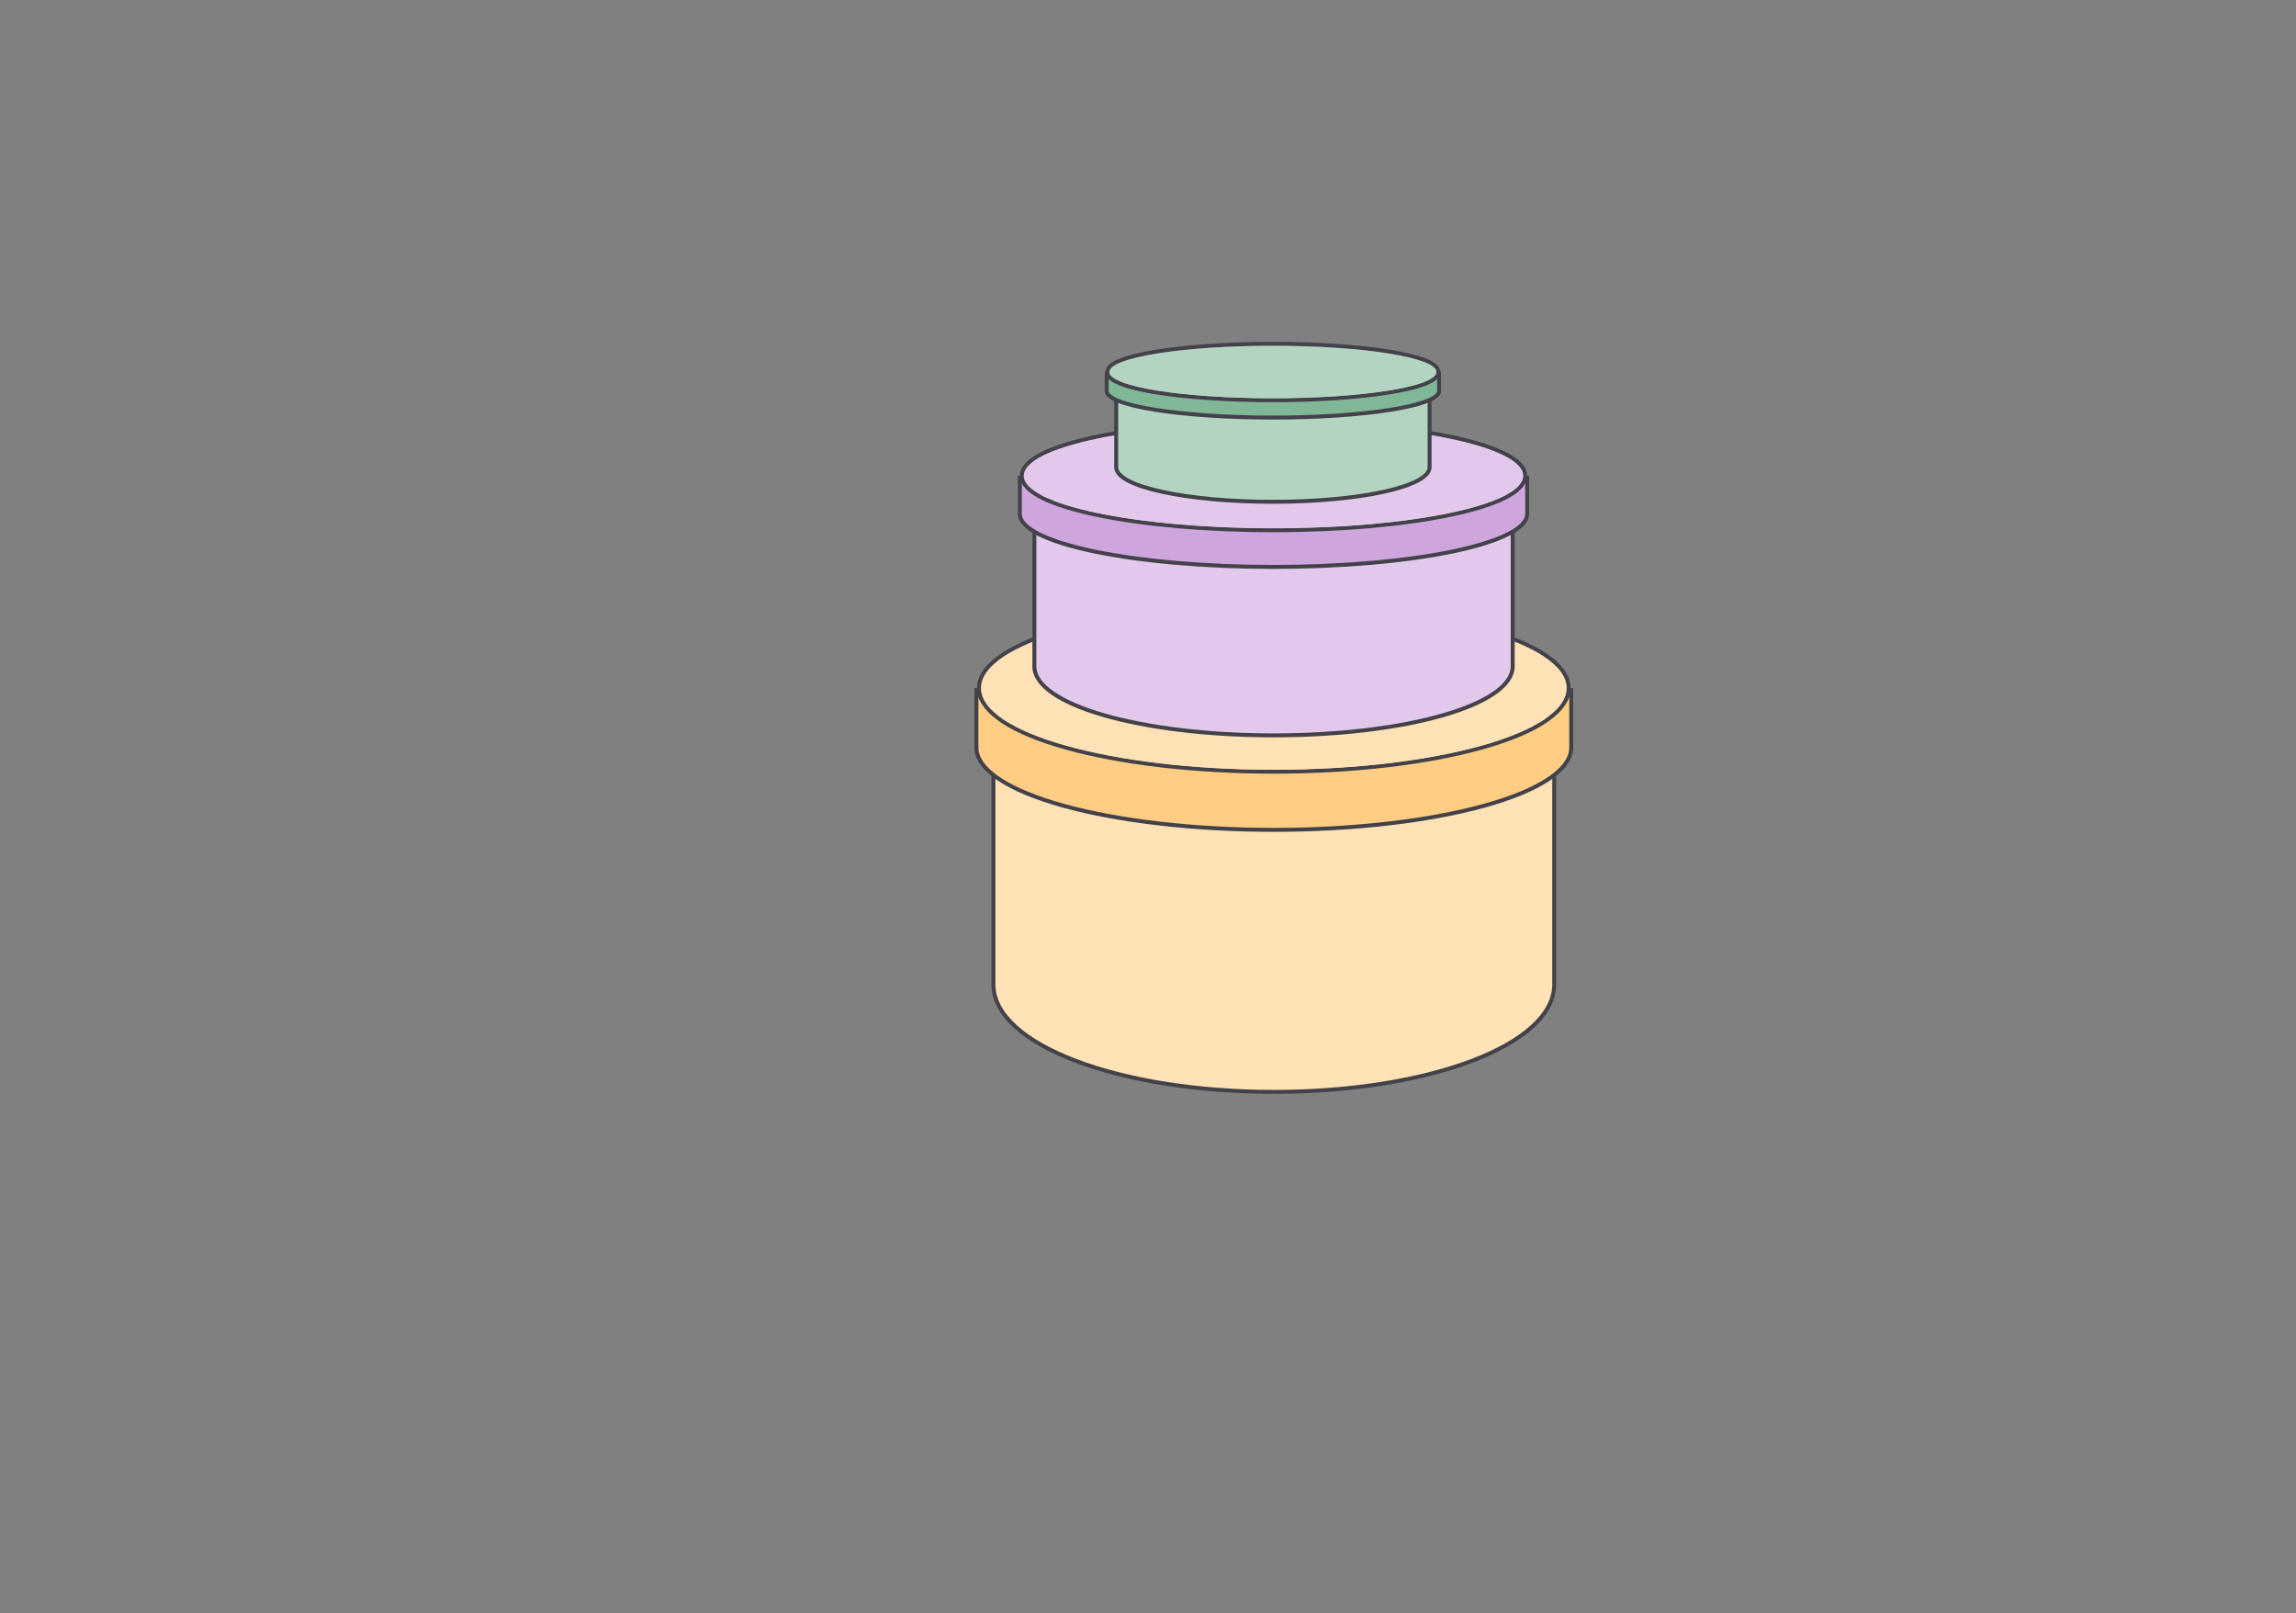 <svg width="232" height="163" viewBox="0 0 232 163" fill="none" xmlns="http://www.w3.org/2000/svg">
<rect x="0" y="0" width="232" height="163" fill="#808080" stroke="none"/>
<path d="M127.333 62.466V71.039L119.604 73.257V64.526L127.333 62.466Z" fill="#B3D4C1" stroke="#43424A" stroke-width="0.4"/>
<path d="M116.418 61.691V70.264L108.69 72.482V63.751L116.418 61.691Z" fill="#E2C9EB" stroke="#43424A" stroke-width="0.4"/>
<path d="M128.213 62.747V71.32L120.485 73.538V64.807L128.213 62.747Z" fill="#B3D4C1" stroke="#43424A" stroke-width="0.4"/>
<path d="M117.298 61.973V70.546L109.57 72.763V64.032L117.298 61.973Z" fill="#E2C9EB" stroke="#43424A" stroke-width="0.4"/>
<path d="M129.34 62.959V71.531L121.611 73.749V65.018L129.34 62.959Z" fill="#B3D4C1" stroke="#43424A" stroke-width="0.4"/>
<path d="M118.425 62.184V70.756L110.696 72.974V64.243L118.425 62.184Z" fill="#E2C9EB" stroke="#43424A" stroke-width="0.4"/>
<path d="M130.502 63.258V71.83L122.773 74.048V65.317L130.502 63.258Z" fill="#B3D4C1" stroke="#43424A" stroke-width="0.4"/>
<path d="M119.587 62.483V71.056L111.858 73.273V64.543L119.587 62.483Z" fill="#E2C9EB" stroke="#43424A" stroke-width="0.4"/>
<path d="M122.798 64.883L125.19 64.204L130.696 72.2V82.94L122.798 87.398L116.288 86.337V84.525L113.67 85.77L107.598 84.752V63.539L110.221 62.924V63.346L109.059 63.663L110.924 63.803L113.67 64.02L116.161 63.426L116.67 64.118L118.864 63.624L119.543 64.544L122.798 64.883Z" fill="#F3F1EE"/>
<path d="M122.798 64.883L125.19 64.204L130.696 72.2V82.94L122.798 87.398M122.798 64.883L119.543 64.544M122.798 64.883V87.398M122.798 87.398L116.288 86.337V84.525M116.288 64.204L119.543 64.544M116.288 64.204V84.525M116.288 64.204L116.67 64.118M119.543 64.544L118.864 63.624L116.67 64.118M113.67 85.77L116.288 84.525M113.67 85.77V64.02M113.67 85.77L107.598 84.752V63.539M116.67 64.118L116.161 63.426L113.67 64.02M113.67 64.02L110.924 63.803L109.059 63.663M107.598 63.539L110.221 62.924V63.346L109.059 63.663M107.598 63.539L109.059 63.663" stroke="black" stroke-width="0.4"/>
<path d="M117.094 82.388V80.591L122.048 81.242V83.096L117.094 82.388Z" fill="#F3F1EE"/>
<path d="M112.877 79.855V81.723L108.319 81.002V79.247L112.877 79.855Z" fill="#F3F1EE"/>
<path d="M117.094 82.388V80.591L122.048 81.242V83.096L117.094 82.388Z" stroke="black" stroke-width="0.4"/>
<path d="M112.877 79.855V81.723L108.319 81.002V79.247L112.877 79.855Z" stroke="black" stroke-width="0.4"/>
<path d="M128.361 83.269V80.632C128.361 80.381 128.361 79.749 129.321 79.174V78.354C128.696 78.207 127.479 77.764 127.229 77.209V75.093C127.018 74.303 129.521 72.578 137.108 72.718C144.695 72.859 146.023 74.516 146.26 75.338V75.975C148.262 76.315 148.932 76.93 149.053 77.764V80.894C148.69 81.328 148.434 81.514 147.9 81.762V84.022C143.286 86.281 132.64 86.165 128.361 83.269Z" fill="#F5DF4D"/>
<path d="M128.361 80.632C130.951 84.069 143.292 84.015 147.9 81.762M128.361 80.632V83.269C132.64 86.165 143.286 86.281 147.9 84.022V81.762M128.361 80.632C128.361 80.381 128.361 79.749 129.321 79.174M147.9 81.762C144.511 82.784 142.413 83.165 137.83 83.025C130.966 82.704 129.444 81.411 129.321 80.632C129.199 79.854 129.321 79.174 129.321 79.174M147.9 81.762C148.434 81.514 148.69 81.328 149.053 80.894V77.764M129.321 79.174V78.354M129.321 78.354C129.321 78.354 131.047 80.381 137.83 80.381C144.613 80.381 148.894 79.586 149.053 77.764M129.321 78.354C128.696 78.207 127.479 77.764 127.229 77.209V75.093M129.321 78.354C130.264 78.576 131.045 78.764 131.918 78.905M149.053 77.764C148.932 76.93 148.262 76.315 146.26 75.975M146.26 75.975V75.338M146.26 75.975V76.58M146.26 75.338C146.022 76.405 144.947 77.427 136.932 77.427C129.321 77.427 127.229 76.204 127.229 75.093M146.26 75.338C146.023 74.516 144.695 72.859 137.108 72.718C129.521 72.578 127.018 74.303 127.229 75.093M131.918 78.905C133.384 79.143 135.11 79.251 138.299 79.174C141.682 79.036 144.799 78.968 146.26 77.764V76.58M131.918 78.905C133.654 80.067 142.084 80.006 145.449 79.174C147.65 78.756 148.154 78.299 148.262 77.666C148.37 77.034 146.535 76.58 146.26 76.58M137.108 73.223C143.064 73.223 145.211 74.493 145.449 75.338C145.03 76.519 141.53 76.776 136.932 76.776C132.334 76.776 128.773 76.48 128.037 75.093C128.315 74.038 131.153 73.223 137.108 73.223Z" stroke="black" stroke-width="0.4"/>
<path d="M139.846 76.001L138.95 75.827C137.767 76.139 136.366 76.21 135.241 76.02L136.045 75.759C136.849 75.882 137.804 75.819 138.585 75.566C139.294 75.335 139.516 75.118 138.891 74.997C137.51 74.728 135.186 75.914 133.065 75.502C132.234 75.341 132.271 75.021 133.104 74.691L132.257 74.526L132.974 74.293L133.829 74.46C134.885 74.189 136.148 74.112 137.133 74.274L136.336 74.533C135.68 74.439 134.848 74.509 134.171 74.728C133.494 74.948 133.4 75.141 133.885 75.236C135.283 75.507 137.54 74.291 139.735 74.718C140.681 74.902 140.572 75.245 139.675 75.596L140.563 75.768L139.846 76.001Z" fill="#B7A637"/>
<path d="M100.381 72.556V99.461C100.381 105.536 113.045 110.31 128.715 110.31C144.384 110.31 157.048 105.536 157.048 99.461V72.556H100.381Z" fill="#FFE2B5"/>
<path d="M128.715 110.31C144.363 110.31 157.048 105.452 157.048 99.461C157.048 93.469 144.363 88.612 128.715 88.612C113.067 88.612 100.381 93.469 100.381 99.461C100.381 105.452 113.067 110.31 128.715 110.31Z" fill="#FFE2B5"/>
<path d="M100.181 99.461V72.556H100.582V99.461C100.582 100.905 101.333 102.292 102.74 103.571C104.147 104.85 106.195 106.006 108.744 106.977C113.84 108.919 120.898 110.11 128.714 110.11C136.531 110.11 143.59 108.919 148.686 106.977C151.235 106.006 153.283 104.85 154.69 103.571C156.096 102.292 156.848 100.905 156.848 99.461V72.556H157.248V99.461C157.247 101.055 156.416 102.542 154.958 103.867C153.501 105.191 151.404 106.368 148.829 107.35C143.676 109.314 136.567 110.509 128.714 110.509C120.862 110.509 113.754 109.313 108.601 107.35C106.025 106.368 103.927 105.191 102.47 103.867C101.013 102.542 100.181 101.055 100.181 99.461Z" fill="#43424A"/>
<mask id="path-18-inside-1_8837_45027" fill="white">
<path d="M102.098 72.99C102.098 75.407 104.903 77.725 109.894 79.434C114.886 81.143 121.656 82.103 128.715 82.103C135.774 82.103 142.544 81.143 147.535 79.434C152.527 77.725 155.331 75.407 155.331 72.99"/>
</mask>
<path d="M102.098 72.99H101.698C101.698 74.365 102.497 75.651 103.87 76.786C105.245 77.923 107.243 78.949 109.765 79.812L109.894 79.434L110.024 79.055C107.553 78.21 105.654 77.222 104.379 76.169C103.102 75.114 102.498 74.032 102.498 72.99H102.098ZM109.894 79.434L109.765 79.812C114.809 81.539 121.625 82.503 128.715 82.503V82.103V81.703C121.686 81.703 114.962 80.746 110.024 79.055L109.894 79.434ZM128.715 82.103V82.503C135.804 82.503 142.62 81.539 147.665 79.812L147.535 79.434L147.405 79.055C142.467 80.746 135.743 81.703 128.715 81.703V82.103ZM147.535 79.434L147.665 79.812C150.186 78.949 152.184 77.923 153.56 76.786C154.933 75.651 155.731 74.365 155.731 72.99H155.331H154.931C154.931 74.032 154.327 75.114 153.05 76.169C151.776 77.222 149.876 78.21 147.405 79.055L147.535 79.434Z" fill="#43424A" mask="url(#path-18-inside-1_8837_45027)"/>
<path d="M98.664 75.524V69.518C98.664 74.072 112.118 77.763 128.715 77.763C145.311 77.763 158.765 74.072 158.765 69.518V75.524C158.765 77.729 155.599 79.844 149.963 81.403C144.328 82.963 136.684 83.839 128.715 83.839C120.745 83.839 113.101 82.963 107.466 81.403C101.83 79.844 98.664 77.729 98.664 75.524Z" fill="#FFCE84"/>
<path d="M98.664 69.518V75.524C98.664 77.729 101.83 79.844 107.466 81.403C113.101 82.963 120.745 83.839 128.715 83.839C136.684 83.839 144.328 82.963 149.963 81.403C155.599 79.844 158.765 77.729 158.765 75.524V69.518" stroke="#43424A" stroke-width="0.4"/>
<path d="M128.714 61.073C136.896 61.073 144.312 61.997 149.688 63.496C152.375 64.244 154.563 65.14 156.085 66.142C157.598 67.139 158.5 68.276 158.5 69.518C158.5 70.76 157.598 71.897 156.085 72.894C154.563 73.897 152.375 74.792 149.688 75.54C144.312 77.039 136.896 77.963 128.714 77.963C120.531 77.963 113.116 77.039 107.74 75.54C105.053 74.792 102.864 73.897 101.343 72.894C99.829 71.897 98.927 70.76 98.927 69.518C98.927 68.276 99.829 67.139 101.343 66.142C102.864 65.139 105.053 64.244 107.74 63.496C113.116 61.998 120.531 61.073 128.714 61.073Z" stroke="#43424A" stroke-width="0.4"/>
<path d="M128.714 77.763C145.054 77.763 158.3 74.072 158.3 69.518C158.3 64.964 145.054 61.273 128.714 61.273C112.374 61.273 99.128 64.964 99.128 69.518C99.128 74.072 112.374 77.763 128.714 77.763Z" fill="#FFE2B5"/>
<path d="M104.517 50.022V67.318C104.517 71.223 115.318 74.292 128.683 74.292C142.048 74.292 152.85 71.223 152.85 67.318V50.022H104.517Z" fill="#E2C9EB"/>
<path d="M128.683 74.292C142.03 74.292 152.85 71.169 152.85 67.318C152.85 63.466 142.03 60.343 128.683 60.343C115.336 60.343 104.517 63.466 104.517 67.318C104.517 71.169 115.336 74.292 128.683 74.292Z" fill="#E2C9EB"/>
<path d="M104.316 67.318V50.022H104.717V67.318C104.717 68.194 105.324 69.066 106.526 69.89C107.723 70.71 109.468 71.453 111.644 72.077C115.992 73.326 122.014 74.092 128.684 74.092C135.353 74.092 141.375 73.326 145.724 72.077C147.899 71.453 149.643 70.71 150.84 69.89C152.042 69.066 152.65 68.194 152.65 67.318V50.022H153.05V67.318C153.05 68.394 152.307 69.37 151.066 70.22C149.82 71.074 148.029 71.831 145.834 72.461C141.44 73.723 135.379 74.491 128.684 74.492C121.988 74.492 115.927 73.723 111.533 72.461C109.338 71.831 107.546 71.074 106.3 70.22C105.059 69.37 104.316 68.394 104.316 67.318Z" fill="#43424A"/>
<mask id="path-27-inside-2_8837_45027" fill="white">
<path d="M105.981 50.301C105.981 51.854 108.373 53.344 112.63 54.443C116.888 55.542 122.662 56.159 128.683 56.159C134.704 56.159 140.478 55.542 144.736 54.443C148.993 53.344 151.385 51.854 151.385 50.301"/>
</mask>
<path d="M105.981 50.301H105.581C105.581 51.295 106.339 52.161 107.498 52.882C108.677 53.617 110.383 54.276 112.53 54.83L112.63 54.443L112.73 54.056C110.62 53.511 109.002 52.877 107.921 52.203C106.818 51.516 106.381 50.86 106.381 50.301H105.981ZM112.63 54.443L112.53 54.83C116.83 55.94 122.64 56.559 128.683 56.559V56.159V55.759C122.684 55.759 116.945 55.144 112.73 54.056L112.63 54.443ZM128.683 56.159V56.559C134.726 56.559 140.536 55.94 144.836 54.83L144.736 54.443L144.636 54.056C140.42 55.144 134.682 55.759 128.683 55.759V56.159ZM144.736 54.443L144.836 54.83C146.983 54.276 148.689 53.617 149.868 52.882C151.026 52.161 151.785 51.295 151.785 50.301H151.385H150.985C150.985 50.86 150.548 51.516 149.445 52.203C148.364 52.877 146.746 53.511 144.636 54.056L144.736 54.443Z" fill="#43424A" mask="url(#path-27-inside-2_8837_45027)"/>
<path d="M103.052 51.929V48.069C103.052 50.996 114.527 53.369 128.683 53.369C142.839 53.369 154.314 50.996 154.314 48.069V51.929C154.314 53.347 151.614 54.707 146.807 55.709C142 56.712 135.481 57.275 128.683 57.275C121.885 57.275 115.366 56.712 110.559 55.709C105.752 54.707 103.052 53.347 103.052 51.929Z" fill="#CEA5DD"/>
<path d="M103.052 48.069V51.929C103.052 53.347 105.752 54.707 110.559 55.709C115.366 56.712 121.885 57.275 128.683 57.275C135.481 57.275 142 56.712 146.807 55.709C151.614 54.707 154.314 53.347 154.314 51.929V48.069" stroke="#43424A" stroke-width="0.4"/>
<path d="M128.683 42.568C135.66 42.568 141.982 43.162 146.565 44.125C148.855 44.606 150.722 45.181 152.021 45.826C152.67 46.148 153.187 46.494 153.545 46.861C153.903 47.229 154.114 47.634 154.114 48.069C154.114 48.504 153.903 48.908 153.545 49.276C153.187 49.643 152.67 49.989 152.021 50.311C150.722 50.956 148.855 51.531 146.565 52.012C141.982 52.975 135.66 53.569 128.683 53.569C121.706 53.569 115.383 52.975 110.8 52.012C108.51 51.531 106.643 50.956 105.345 50.311C104.696 49.989 104.178 49.643 103.82 49.276C103.462 48.908 103.251 48.504 103.251 48.069C103.251 47.634 103.462 47.229 103.82 46.861C104.178 46.494 104.696 46.148 105.345 45.826C106.643 45.181 108.51 44.606 110.8 44.125C115.383 43.162 121.706 42.568 128.683 42.568Z" stroke="#43424A" stroke-width="0.4"/>
<path d="M128.683 53.369C142.618 53.369 153.914 50.996 153.914 48.069C153.914 45.141 142.618 42.768 128.683 42.768C114.748 42.768 103.451 45.141 103.451 48.069C103.451 50.996 114.748 53.369 128.683 53.369Z" fill="#E2C9EB"/>
<path d="M112.786 38.56V47.208C112.786 49.161 119.863 50.695 128.619 50.695C137.376 50.695 144.453 49.161 144.453 47.208V38.56H112.786Z" fill="#B3D4C1"/>
<path d="M112.586 47.209V38.56H112.986V47.209C112.986 47.388 113.067 47.579 113.255 47.783C113.444 47.989 113.732 48.197 114.121 48.4C114.898 48.807 116.037 49.177 117.462 49.489C120.307 50.113 124.251 50.495 128.619 50.495C132.987 50.495 136.931 50.113 139.777 49.489C141.201 49.177 142.34 48.807 143.117 48.4C143.506 48.197 143.795 47.989 143.984 47.783C144.172 47.579 144.253 47.388 144.253 47.209V38.56H144.652V47.209C144.652 47.518 144.511 47.801 144.278 48.054C144.046 48.306 143.714 48.54 143.302 48.755C142.479 49.185 141.301 49.564 139.862 49.88C136.98 50.511 133.007 50.895 128.619 50.895C124.231 50.895 120.257 50.511 117.376 49.88C115.937 49.564 114.759 49.185 113.936 48.755C113.525 48.54 113.192 48.306 112.96 48.054C112.727 47.801 112.586 47.518 112.586 47.209Z" fill="#43424A"/>
<mask id="path-35-inside-3_8837_45027" fill="white">
<path d="M113.745 38.7C113.745 39.477 115.312 40.222 118.102 40.771C120.891 41.32 124.674 41.629 128.619 41.629C132.564 41.629 136.347 41.32 139.136 40.771C141.926 40.222 143.493 39.477 143.493 38.7"/>
</mask>
<path d="M113.745 38.7H113.345C113.345 39.038 113.518 39.327 113.753 39.559C113.988 39.79 114.315 39.996 114.706 40.182C115.49 40.555 116.616 40.886 118.024 41.163L118.102 40.771L118.179 40.379C116.798 40.107 115.746 39.791 115.049 39.459C114.7 39.293 114.461 39.133 114.315 38.989C114.169 38.846 114.145 38.75 114.145 38.7H113.745ZM118.102 40.771L118.024 41.163C120.847 41.719 124.658 42.029 128.619 42.029V41.629V41.229C124.691 41.229 120.935 40.921 118.179 40.379L118.102 40.771ZM128.619 41.629V42.029C132.581 42.029 136.391 41.719 139.214 41.163L139.136 40.771L139.059 40.379C136.303 40.921 132.547 41.229 128.619 41.229V41.629ZM139.136 40.771L139.214 41.163C140.622 40.886 141.748 40.555 142.532 40.182C142.923 39.996 143.25 39.79 143.485 39.559C143.72 39.327 143.893 39.038 143.893 38.7H143.493H143.093C143.093 38.75 143.069 38.846 142.924 38.989C142.777 39.133 142.538 39.293 142.189 39.459C141.492 39.791 140.44 40.107 139.059 40.379L139.136 40.771Z" fill="#43424A" mask="url(#path-35-inside-3_8837_45027)"/>
<path d="M111.827 39.514V37.584C111.827 39.048 119.345 40.234 128.62 40.234C137.894 40.234 145.413 39.048 145.413 37.584V39.514C145.413 40.223 143.643 40.903 140.494 41.404C137.345 41.905 133.073 42.187 128.62 42.187C124.166 42.187 119.894 41.905 116.745 41.404C113.596 40.903 111.827 40.223 111.827 39.514Z" fill="#80B797"/>
<path d="M111.827 37.584V39.514C111.827 40.223 113.596 40.903 116.745 41.404C119.894 41.905 124.166 42.187 128.62 42.187C133.073 42.187 137.345 41.905 140.494 41.404C143.643 40.903 145.413 40.223 145.413 39.514V37.584" stroke="#43424A" stroke-width="0.4"/>
<path d="M128.62 34.734C133.189 34.734 137.331 35.032 140.334 35.513C141.834 35.754 143.06 36.042 143.915 36.366C144.341 36.528 144.686 36.703 144.929 36.893C145.169 37.081 145.342 37.311 145.342 37.585C145.342 37.858 145.169 38.088 144.929 38.276C144.686 38.466 144.341 38.642 143.915 38.803C143.06 39.127 141.834 39.415 140.334 39.656C137.331 40.138 133.189 40.434 128.62 40.434C124.05 40.434 119.908 40.138 116.905 39.656C115.405 39.415 114.179 39.127 113.325 38.803C112.898 38.642 112.552 38.467 112.309 38.276C112.07 38.088 111.897 37.858 111.897 37.585C111.897 37.311 112.07 37.081 112.309 36.893C112.552 36.703 112.898 36.528 113.325 36.366C114.179 36.042 115.405 35.754 116.905 35.513C119.908 35.032 124.05 34.734 128.62 34.734Z" stroke="#43424A" stroke-width="0.4"/>
<path d="M128.62 40.235C137.745 40.235 145.142 39.048 145.142 37.584C145.142 36.121 137.745 34.934 128.62 34.934C119.494 34.934 112.097 36.121 112.097 37.584C112.097 39.048 119.494 40.235 128.62 40.235Z" fill="#B3D4C1"/>
</svg>
